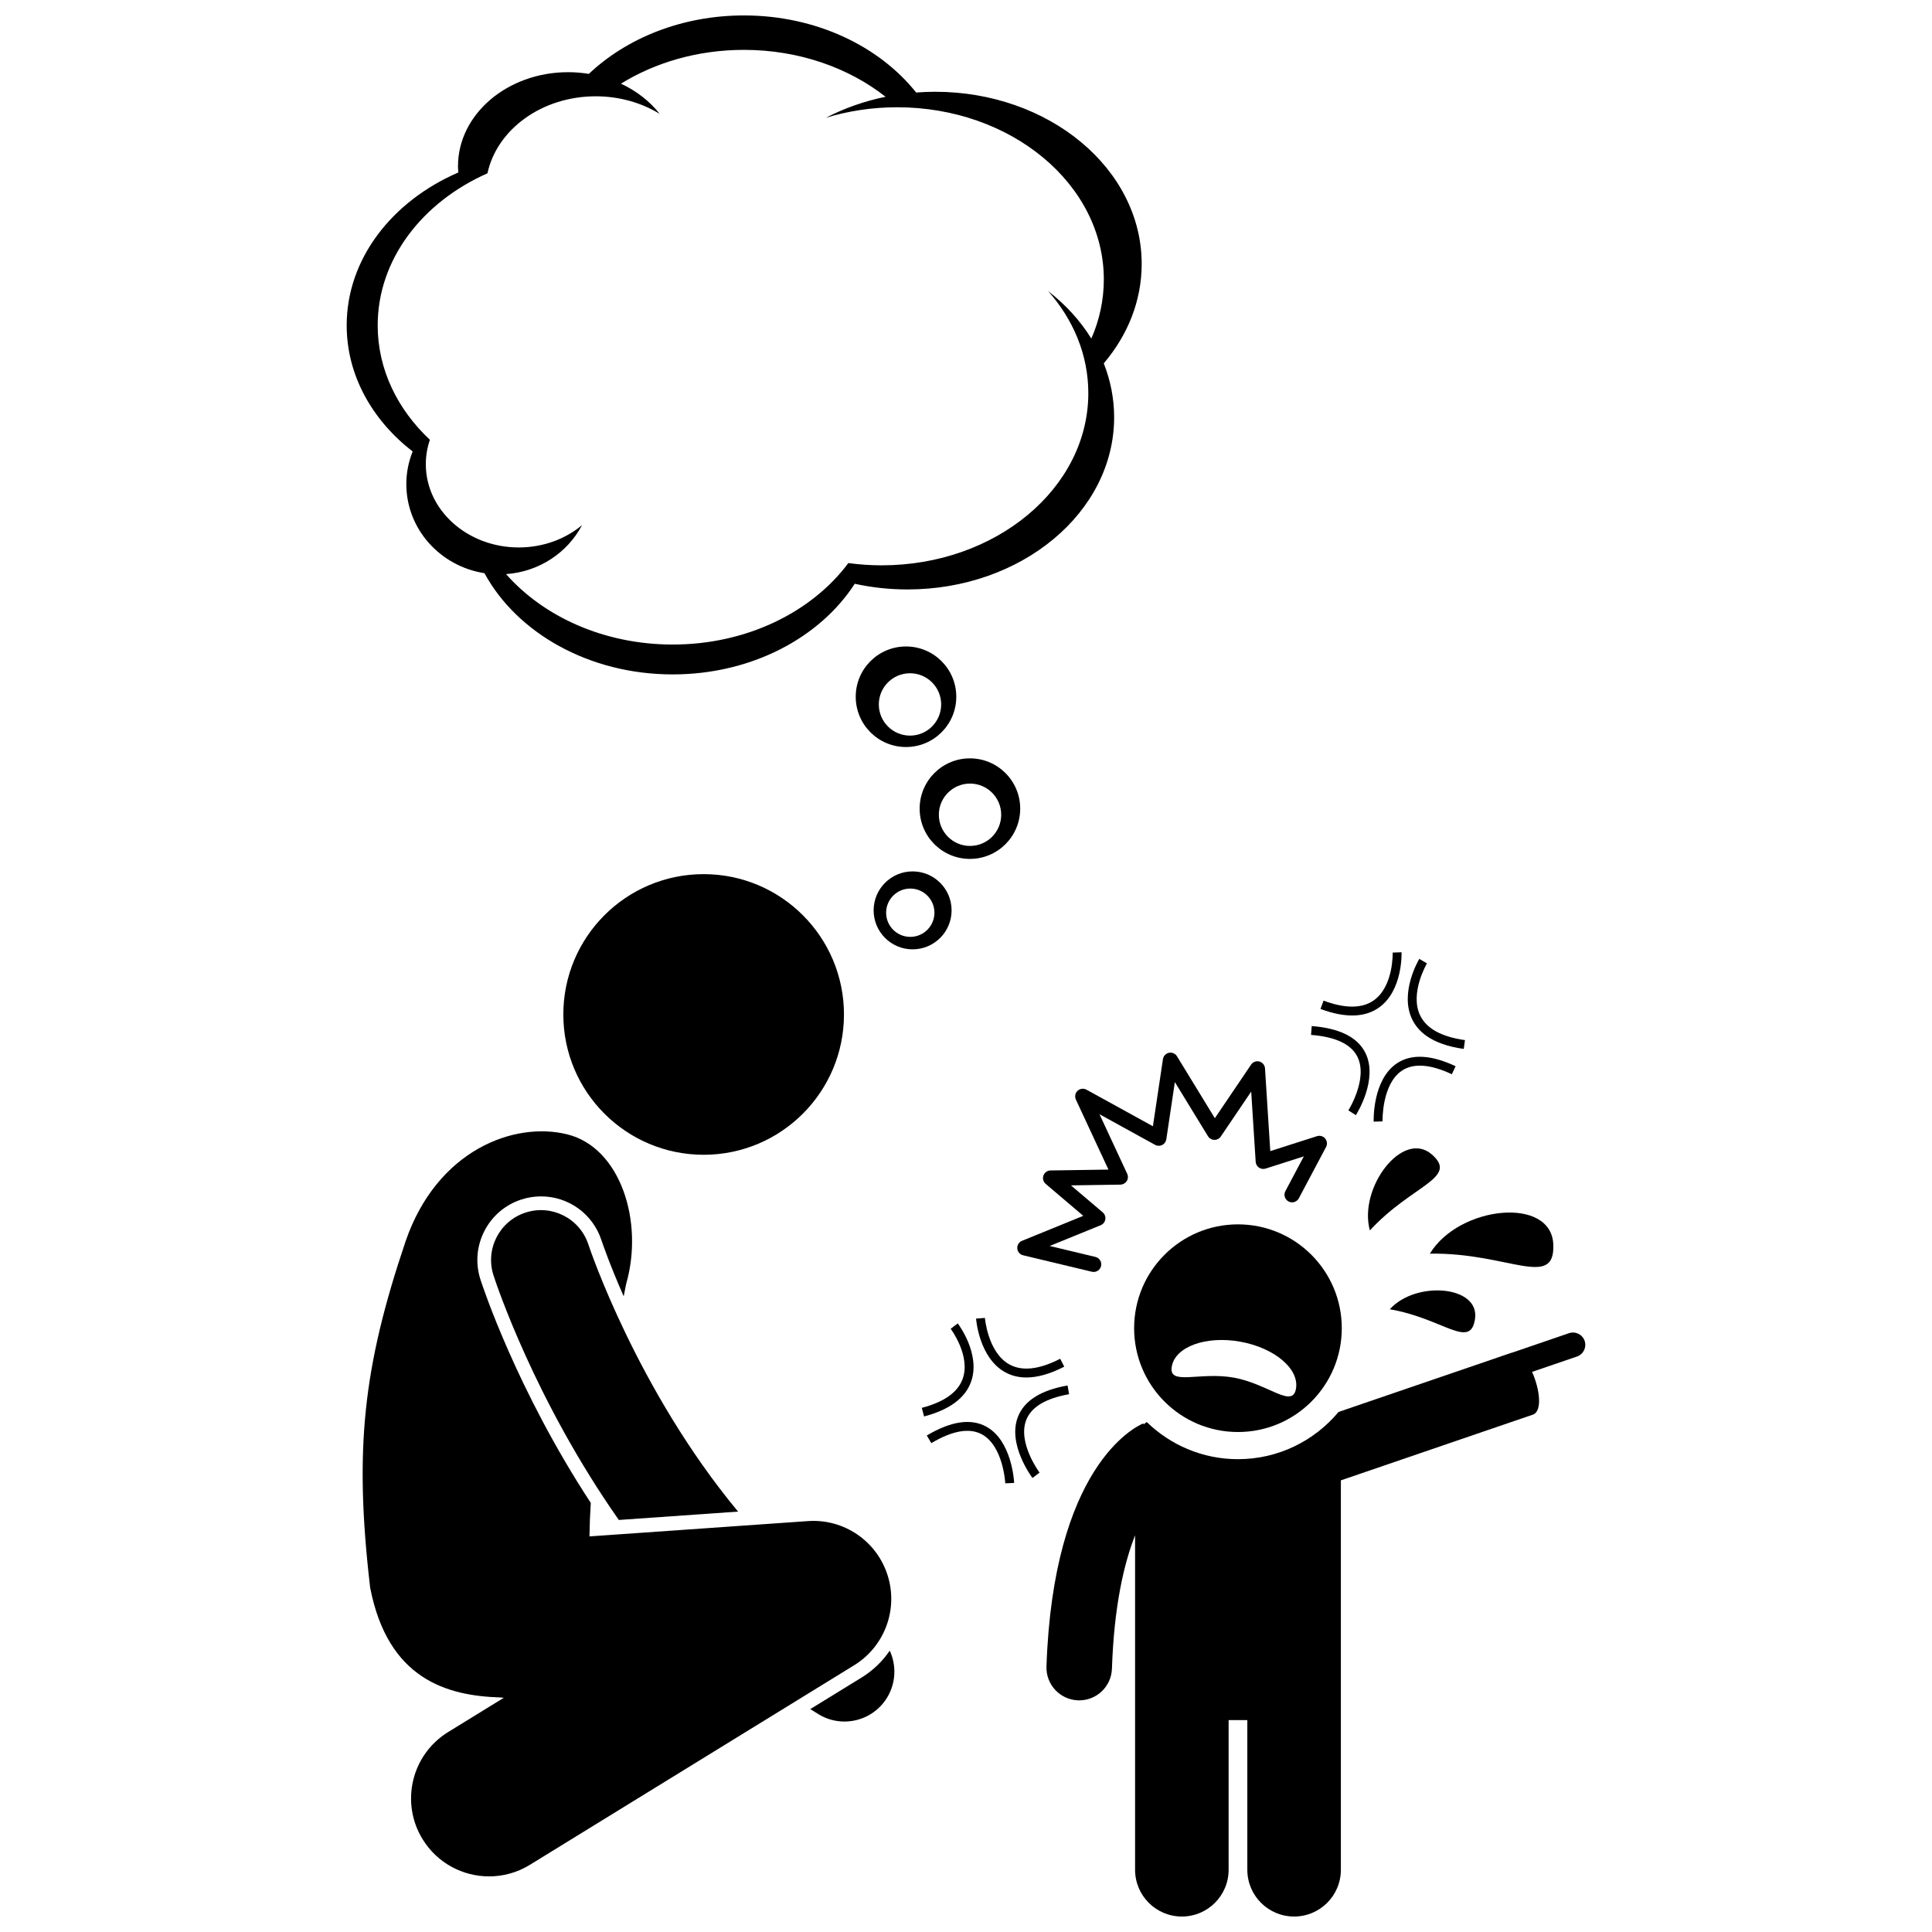 <?xml version="1.0" encoding="UTF-8"?>
<!-- Uploaded to: SVG Repo, www.svgrepo.com, Generator: SVG Repo Mixer Tools -->
<svg width="800px" height="800px" version="1.1" viewBox="144 144 512 512" xmlns="http://www.w3.org/2000/svg">
 <defs>
  <clipPath id="b">
   <path d="m421 497h144v154.9h-144z"/>
  </clipPath>
  <clipPath id="a">
   <path d="m235 148.09h212v174.91h-212z"/>
  </clipPath>
 </defs>
 <path d="m367.66 412.84c0 20.539-16.648 37.188-37.184 37.188-20.539 0-37.188-16.648-37.188-37.188 0-20.535 16.648-37.184 37.188-37.184 20.535 0 37.184 16.648 37.184 37.184"/>
 <path d="m379.79 581.44c-1.902 2.801-4.402 5.242-7.438 7.109l-13.617 8.379c0.73 0.461 1.457 0.922 2.195 1.371 2.144 1.305 4.512 1.926 6.856 1.926 4.465 0 8.82-2.262 11.312-6.356 2.371-3.914 2.481-8.566 0.691-12.43z"/>
 <path d="m299.94 473.84c-2.254-6.941-9.707-10.75-16.648-8.5-6.945 2.246-10.758 9.703-8.508 16.648 0.66 2.039 10.91 33.039 33.211 64.816l31.602-2.215c-26.832-32.32-39.422-70.039-39.656-70.75z"/>
 <path d="m370.36 585.31c8.102-4.984 11.75-14.855 8.844-23.914-2.91-9.055-11.613-14.965-21.113-14.289l-52.727 3.695-5.148 0.359c0.039-2.945 0.152-5.906 0.348-8.875-19.555-29.84-28.609-57.254-29.234-59.18-1.387-4.281-1.02-8.852 1.031-12.859 2.047-4.008 5.535-6.981 9.82-8.367 1.688-0.547 3.43-0.824 5.191-0.824 7.324 0 13.766 4.684 16.031 11.66 0.066 0.195 1.992 5.973 5.879 14.824 0.223-1.102 0.441-2.203 0.648-3.262 4.742-16.449-1.461-36.137-15.566-39.652-14.109-3.519-34.562 4.144-42.883 28.344-11.246 33.34-13.664 55.043-9.391 91.758 4.727 24.32 20.363 28.691 34.582 29.117 0.273 0.031 0.543 0.078 0.816 0.102l-14.719 9.059c-9.719 5.981-12.746 18.703-6.769 28.422 3.902 6.34 10.676 9.836 17.613 9.836 3.691 0 7.434-0.988 10.809-3.066l36.852-22.68z"/>
 <g clip-path="url(#b)">
  <path d="m559.79 497.31-15.008 5.137c-0.066 0.016-0.137 0.023-0.203 0.043l-45.852 15.691c-6.371 7.641-15.953 12.516-26.656 12.516-9.391 0-17.91-3.762-24.164-9.844-0.293 0.184-0.559 0.398-0.816 0.625l-0.113-0.266c-2.438 1.039-23.863 11.68-25.652 64.43-0.164 4.789 3.59 8.801 8.379 8.965 0.102 0.004 0.199 0.004 0.301 0.004 4.656 0 8.508-3.695 8.668-8.383 0.566-16.652 3.195-27.879 6.133-35.352v42.355 0.008 46.266c0 6.848 5.547 12.395 12.395 12.395s12.395-5.547 12.395-12.395v-39.664h4.957v39.664c0 6.848 5.547 12.395 12.395 12.395 6.848 0 12.395-5.547 12.395-12.395v-60.68-0.016-42.5l50.855-17.406c2.637-0.902 1.836-6.84-0.188-11.34l11.898-4.07c1.707-0.586 2.621-2.445 2.035-4.152-0.582-1.703-2.441-2.617-4.152-2.031z"/>
 </g>
 <path d="m472.07 523.5c15.195 0 27.516-12.316 27.516-27.516 0-15.195-12.316-27.516-27.516-27.516-15.195 0-27.516 12.316-27.516 27.516 0.004 15.199 12.324 27.516 27.516 27.516zm-17.531-17.383c0.953-5.262 9.09-8.191 18.172-6.551 9.086 1.645 15.684 7.238 14.73 12.5-0.949 5.262-7.367-1.332-16.449-2.977-9.086-1.645-17.402 2.289-16.453-2.973z"/>
 <path d="m429.57 433.07c-0.637 0.594-0.82 1.535-0.453 2.324l8.633 18.559-15.355 0.23c-0.84 0.012-1.586 0.547-1.871 1.336-0.285 0.789-0.047 1.676 0.59 2.219l9.969 8.473-16.242 6.617c-0.812 0.332-1.316 1.148-1.25 2.023s0.688 1.605 1.543 1.809l18.223 4.363c0.02 0.004 0.039 0.008 0.059 0.012 1.062 0.223 2.117-0.441 2.375-1.504 0.258-1.086-0.41-2.172-1.492-2.434l-12.117-2.902 13.504-5.5c0.652-0.266 1.121-0.852 1.23-1.551 0.113-0.699-0.148-1.402-0.688-1.859l-8.414-7.148 13.105-0.199c0.684-0.012 1.316-0.367 1.68-0.945 0.363-0.578 0.41-1.305 0.121-1.922l-7.34-15.785 14.734 8.113c0.578 0.32 1.277 0.332 1.871 0.043 0.59-0.293 1-0.859 1.098-1.512l2.266-15.168 8.777 14.348c0.359 0.586 0.992 0.949 1.676 0.965 0.688 0.016 1.332-0.32 1.719-0.887l8.059-11.906 1.188 18.609c0.039 0.621 0.363 1.188 0.875 1.539 0.516 0.352 1.16 0.445 1.75 0.258l10.133-3.238-4.891 9.219c-0.52 0.984-0.145 2.207 0.84 2.731 0.98 0.52 2.203 0.148 2.731-0.84l7.211-13.598c0.383-0.727 0.289-1.609-0.234-2.238-0.527-0.629-1.383-0.879-2.16-0.629l-12.387 3.961-1.398-21.922c-0.055-0.859-0.652-1.59-1.484-1.82-0.816-0.219-1.719 0.102-2.199 0.816l-9.609 14.203-10.035-16.406c-0.445-0.727-1.293-1.094-2.125-0.926-0.832 0.168-1.469 0.84-1.594 1.68l-2.66 17.789-17.598-9.691c-0.777-0.422-1.723-0.305-2.359 0.293z"/>
 <path d="m494.76 409.18-0.82 2.203c6.559 2.441 11.797 2.305 15.562-0.414 6.207-4.473 5.941-14.195 5.926-14.609l-2.352 0.082c0.004 0.086 0.25 8.867-4.949 12.617-3.094 2.234-7.59 2.273-13.367 0.121z"/>
 <path d="m520.13 398.11c-0.215 0.363-5.273 8.977-1.906 15.996 0.84 1.75 2.117 3.231 3.824 4.434 2.43 1.707 5.723 2.859 9.859 3.434l0.324-2.332c-6.211-0.863-10.211-3.07-11.883-6.547-2.824-5.875 1.758-13.703 1.805-13.785z"/>
 <path d="m515.56 427.71c3.074-2.019 7.516-1.691 13.191 0.977l1-2.129c-6.473-3.043-11.688-3.316-15.492-0.809-6.516 4.289-6.238 15.043-6.223 15.5l2.352-0.074c-0.004-0.102-0.242-9.902 5.172-13.465z"/>
 <path d="m503.32 439.53c0.246-0.387 5.996-9.547 2.512-16.527-2.062-4.133-6.844-6.516-14.207-7.086l-0.184 2.344c6.481 0.504 10.609 2.445 12.281 5.785 2.891 5.785-2.336 14.133-2.391 14.219z"/>
 <path d="m401.38 510.07c2.5-7.231-3.316-15.027-3.566-15.355l-1.875 1.422c0.055 0.07 5.309 7.109 3.215 13.168-1.246 3.606-4.898 6.227-10.863 7.793l0.598 2.277c6.777-1.785 10.977-4.914 12.492-9.305z"/>
 <path d="m426.04 506.18-1.078-2.094c-5.578 2.871-10.113 3.371-13.488 1.488-5.691-3.18-6.453-12.215-6.461-12.309l-2.344 0.18c0.031 0.422 0.855 10.375 7.648 14.18 1.695 0.949 3.594 1.422 5.684 1.422 2.969 0 6.328-0.957 10.039-2.867z"/>
 <path d="m427.32 513.48-0.406-2.316c-7.043 1.238-11.465 4.019-13.133 8.258-2.859 7.258 3.559 15.891 3.836 16.254l1.879-1.418c-0.059-0.078-5.902-7.953-3.519-13.984 1.348-3.418 5.168-5.703 11.344-6.793z"/>
 <path d="m404.18 524.1c5.695 3.062 6.227 12.902 6.231 13l2.352-0.109c-0.023-0.457-0.594-11.258-7.461-14.957-4.062-2.191-9.348-1.387-15.695 2.387l1.203 2.023c5.59-3.324 10.086-4.113 13.371-2.344z"/>
 <path d="m555.64 473.77c-0.543-12.84-25.027-10.223-32.707 2.465 20.648-0.352 33.215 9.621 32.707-2.465z"/>
 <path d="m523.45 449.94c-7.676-6.691-19.523 8.809-16.418 20.141 11.059-12.062 23.641-13.844 16.418-20.141z"/>
 <path d="m534.9 493.49c1.277-8.812-15.727-10.172-22.582-2.519 14.105 2.41 21.379 10.812 22.582 2.519z"/>
 <path d="m385.85 374.93c-5.703 0-10.328 4.625-10.328 10.328s4.625 10.328 10.328 10.328c5.707 0 10.332-4.625 10.332-10.328 0-5.707-4.625-10.328-10.332-10.328zm-0.617 17.352c-3.535 0-6.402-2.867-6.402-6.402s2.867-6.402 6.402-6.402 6.402 2.867 6.402 6.402-2.867 6.402-6.402 6.402z"/>
 <path d="m401.04 344.97c-7.359 0-13.324 5.965-13.324 13.324s5.965 13.324 13.324 13.324c7.359 0 13.324-5.965 13.324-13.324s-5.969-13.324-13.324-13.324zm0.027 23.211c-4.562 0-8.262-3.699-8.262-8.262s3.699-8.262 8.262-8.262 8.262 3.699 8.262 8.262c-0.004 4.566-3.703 8.262-8.262 8.262z"/>
 <path d="m384.1 315.32c-7.359 0-13.324 5.965-13.324 13.324 0 7.359 5.965 13.324 13.324 13.324s13.324-5.965 13.324-13.324c0-7.359-5.965-13.324-13.324-13.324zm1.059 23.625c-4.562 0-8.262-3.699-8.262-8.262s3.699-8.262 8.262-8.262 8.262 3.699 8.262 8.262-3.699 8.262-8.262 8.262z"/>
 <g clip-path="url(#a)">
  <path d="m386.79 168.52c-9.805-12.309-26.586-20.43-45.645-20.43-16.379 0-31.062 5.996-41.098 15.492-1.773-0.289-3.598-0.453-5.469-0.453-16.129 0-29.207 11.168-29.207 24.945 0 0.551 0.055 1.09 0.098 1.633-17.574 7.598-29.594 22.887-29.594 40.527 0 13.199 6.731 25.078 17.48 33.414-1.066 2.68-1.676 5.582-1.676 8.629 0 11.926 8.973 21.789 20.707 23.625 8.602 15.816 27.695 26.824 49.891 26.824 20.859 0 38.988-9.719 48.238-24.02 4.465 0.98 9.148 1.504 13.98 1.504 30.242 0 54.762-20.434 54.762-45.637 0-4.988-0.977-9.789-2.75-14.281 6.324-7.441 10.051-16.523 10.051-26.336 0-25.203-24.516-45.637-54.762-45.637-1.688 0-3.356 0.074-5.008 0.199zm49.734 49.543c0 5.504-1.172 10.781-3.312 15.664-2.926-4.738-6.809-8.992-11.449-12.586 6.691 7.57 10.652 16.918 10.652 27.039 0 25.203-24.516 45.637-54.762 45.637-3.008 0-5.953-0.211-8.832-0.598-9.66 12.957-26.887 21.59-46.543 21.59-18.137 0-34.207-7.352-44.172-18.668 8.809-0.613 16.32-5.715 20.145-12.98-4.398 3.664-10.277 5.918-16.762 5.918-13.609 0-24.645-9.875-24.645-22.059 0-2.254 0.383-4.426 1.082-6.473-8.598-8.059-13.836-18.672-13.836-30.312 0-17.469 11.785-32.641 29.09-40.309 2.504-11.605 14.387-20.406 28.699-20.406 6.328 0 12.168 1.738 16.949 4.656-2.613-3.32-6.137-6.074-10.266-8.004 9.105-5.625 20.375-8.957 32.578-8.957 14.535 0 27.738 4.727 37.547 12.43-5.684 1.164-11.012 3.066-15.844 5.578 5.894-1.809 12.266-2.797 18.91-2.797 30.25 0.004 54.77 20.434 54.77 45.637z"/>
 </g>
</svg>